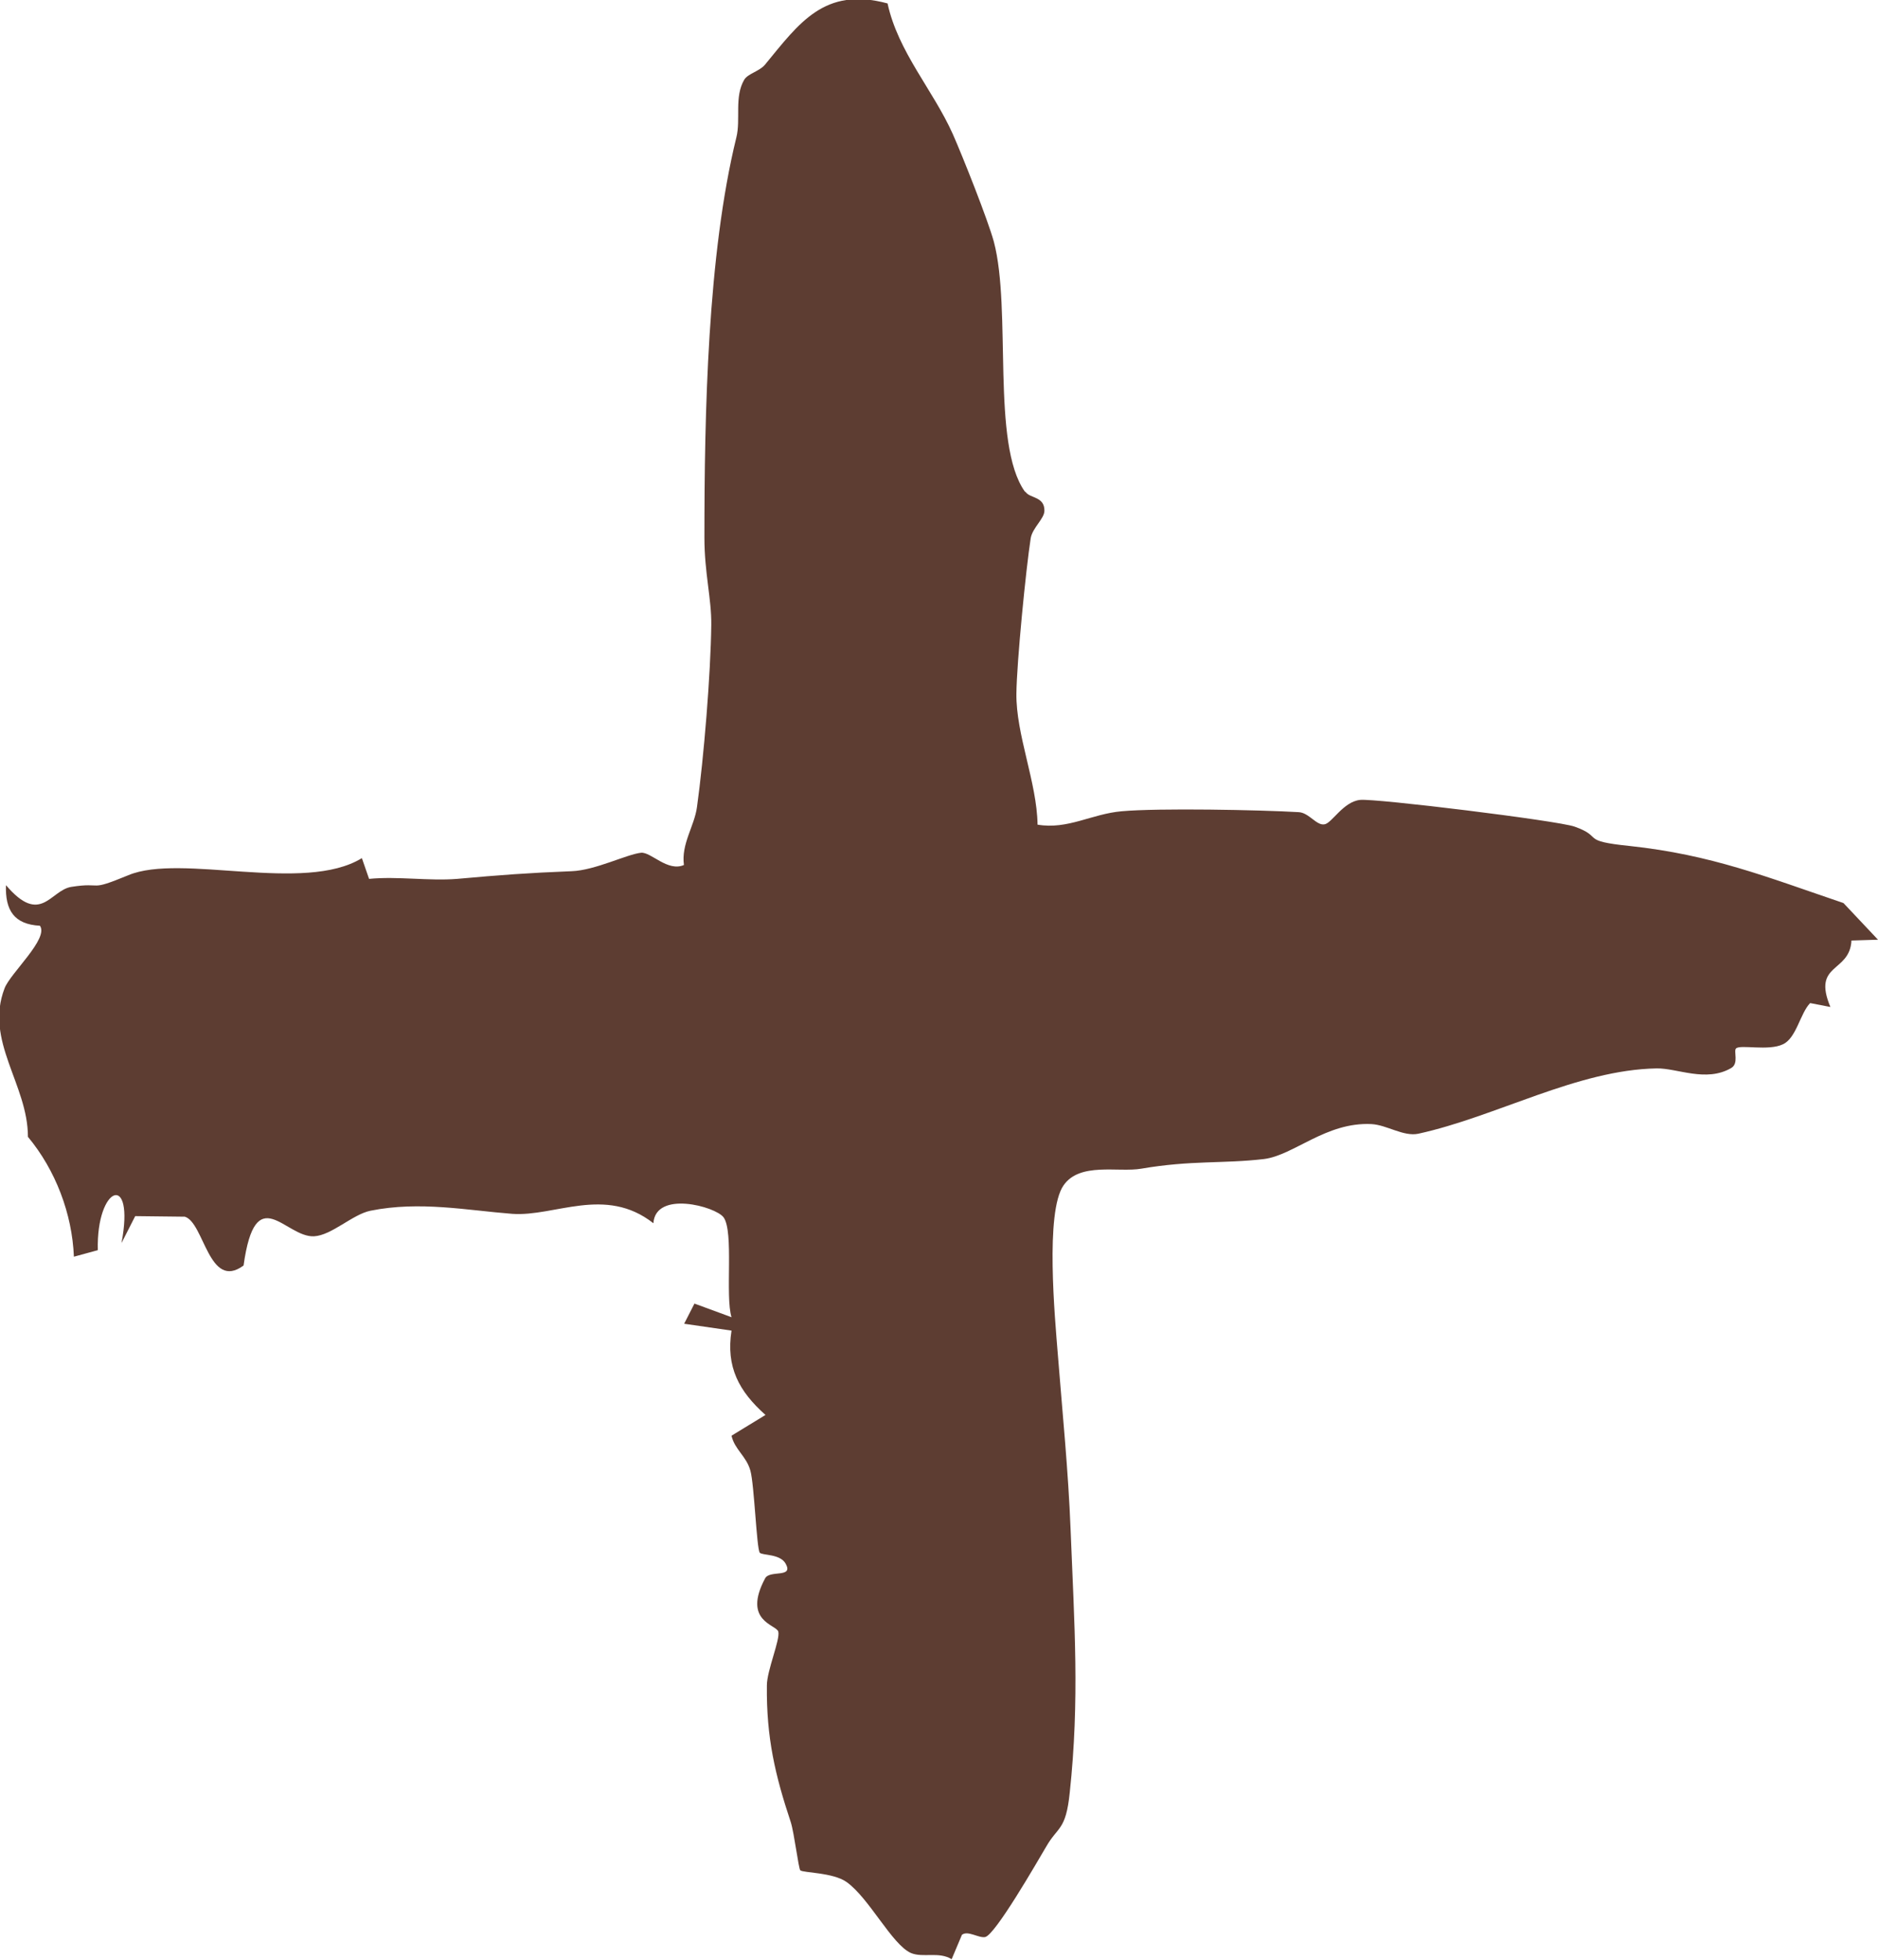 <svg width="23" height="24" viewBox="0 0 23 24" fill="none" xmlns="http://www.w3.org/2000/svg">
<g clip-path="url(#clip0_459_243)">
<path d="M12.564 6.029C12.616 6.102 12.794 6.081 12.791 6.255C12.791 6.352 12.644 6.464 12.623 6.592C12.564 6.972 12.452 8.113 12.448 8.492C12.441 8.993 12.7 9.584 12.707 10.099C13.077 10.162 13.37 9.967 13.737 9.935C14.191 9.894 15.428 9.918 15.906 9.946C16.032 9.953 16.123 10.113 16.221 10.095C16.311 10.082 16.451 9.817 16.657 9.796C16.839 9.775 19.078 10.05 19.284 10.123C19.647 10.252 19.34 10.297 19.958 10.36C20.964 10.468 21.634 10.739 22.577 11.059L23 11.508L22.675 11.518C22.654 11.918 22.19 11.79 22.417 12.332L22.169 12.284C22.047 12.409 22.001 12.711 21.837 12.788C21.659 12.875 21.313 12.788 21.261 12.84C21.229 12.872 21.299 13.025 21.201 13.08C20.894 13.258 20.541 13.08 20.29 13.084C19.315 13.101 18.327 13.675 17.37 13.884C17.188 13.922 16.985 13.776 16.797 13.766C16.241 13.738 15.847 14.148 15.48 14.194C14.977 14.253 14.589 14.207 13.978 14.312C13.695 14.361 13.224 14.228 13.025 14.517C12.798 14.844 12.92 16.142 12.955 16.583C13.011 17.293 13.084 18.017 13.112 18.74C13.157 19.888 13.224 20.81 13.101 21.955C13.053 22.421 12.955 22.365 12.812 22.616C12.703 22.8 12.186 23.701 12.064 23.722C11.984 23.736 11.854 23.638 11.781 23.694L11.655 23.993C11.498 23.896 11.303 23.979 11.156 23.917C10.922 23.812 10.646 23.245 10.367 23.047C10.199 22.929 9.832 22.936 9.801 22.904C9.78 22.883 9.727 22.449 9.685 22.316C9.493 21.739 9.385 21.28 9.392 20.64C9.392 20.459 9.556 20.08 9.532 19.982C9.511 19.895 9.088 19.857 9.371 19.328C9.427 19.224 9.72 19.328 9.623 19.151C9.556 19.026 9.336 19.05 9.305 19.015C9.266 18.966 9.238 18.18 9.19 18.01C9.141 17.832 8.997 17.752 8.959 17.582L9.375 17.328C9.05 17.039 8.889 16.74 8.959 16.295L8.379 16.211L8.505 15.964L8.959 16.131C8.879 15.874 8.99 15.081 8.861 14.907C8.76 14.774 8.03 14.576 8.002 14.98C7.412 14.517 6.793 14.903 6.273 14.865C5.725 14.823 5.141 14.705 4.537 14.827C4.317 14.872 4.062 15.129 3.846 15.14C3.493 15.157 3.13 14.441 2.983 15.498C2.557 15.811 2.501 14.969 2.263 14.9L1.656 14.893L1.488 15.223C1.656 14.34 1.177 14.521 1.198 15.31L0.905 15.39C0.884 14.865 0.681 14.329 0.342 13.922C0.342 13.279 -0.192 12.75 0.056 12.103C0.126 11.918 0.601 11.494 0.489 11.337C0.171 11.32 0.063 11.146 0.073 10.84C0.499 11.341 0.615 10.903 0.873 10.861C1.278 10.798 1.065 10.927 1.572 10.718C2.218 10.447 3.723 10.944 4.432 10.509L4.52 10.763C4.872 10.729 5.253 10.791 5.599 10.763C6.137 10.715 6.462 10.69 7 10.669C7.289 10.659 7.677 10.461 7.852 10.443C7.974 10.433 8.177 10.68 8.376 10.593C8.341 10.335 8.505 10.116 8.536 9.883C8.62 9.281 8.704 8.252 8.711 7.653C8.715 7.333 8.627 7.017 8.627 6.585C8.627 5.065 8.666 3.117 9.018 1.684C9.074 1.461 8.99 1.186 9.116 0.974C9.162 0.901 9.301 0.873 9.368 0.793C9.787 0.285 10.094 -0.167 10.87 0.042C10.999 0.637 11.428 1.103 11.669 1.642C11.792 1.92 12.099 2.693 12.172 2.961C12.392 3.795 12.137 5.434 12.55 6.018L12.564 6.029Z" fill="#5D3D32"/>
</g>
<defs>
<clipPath id="clip0_459_243">
<rect width="23" height="24" fill="white"/>
</clipPath>
</defs>
</svg>
